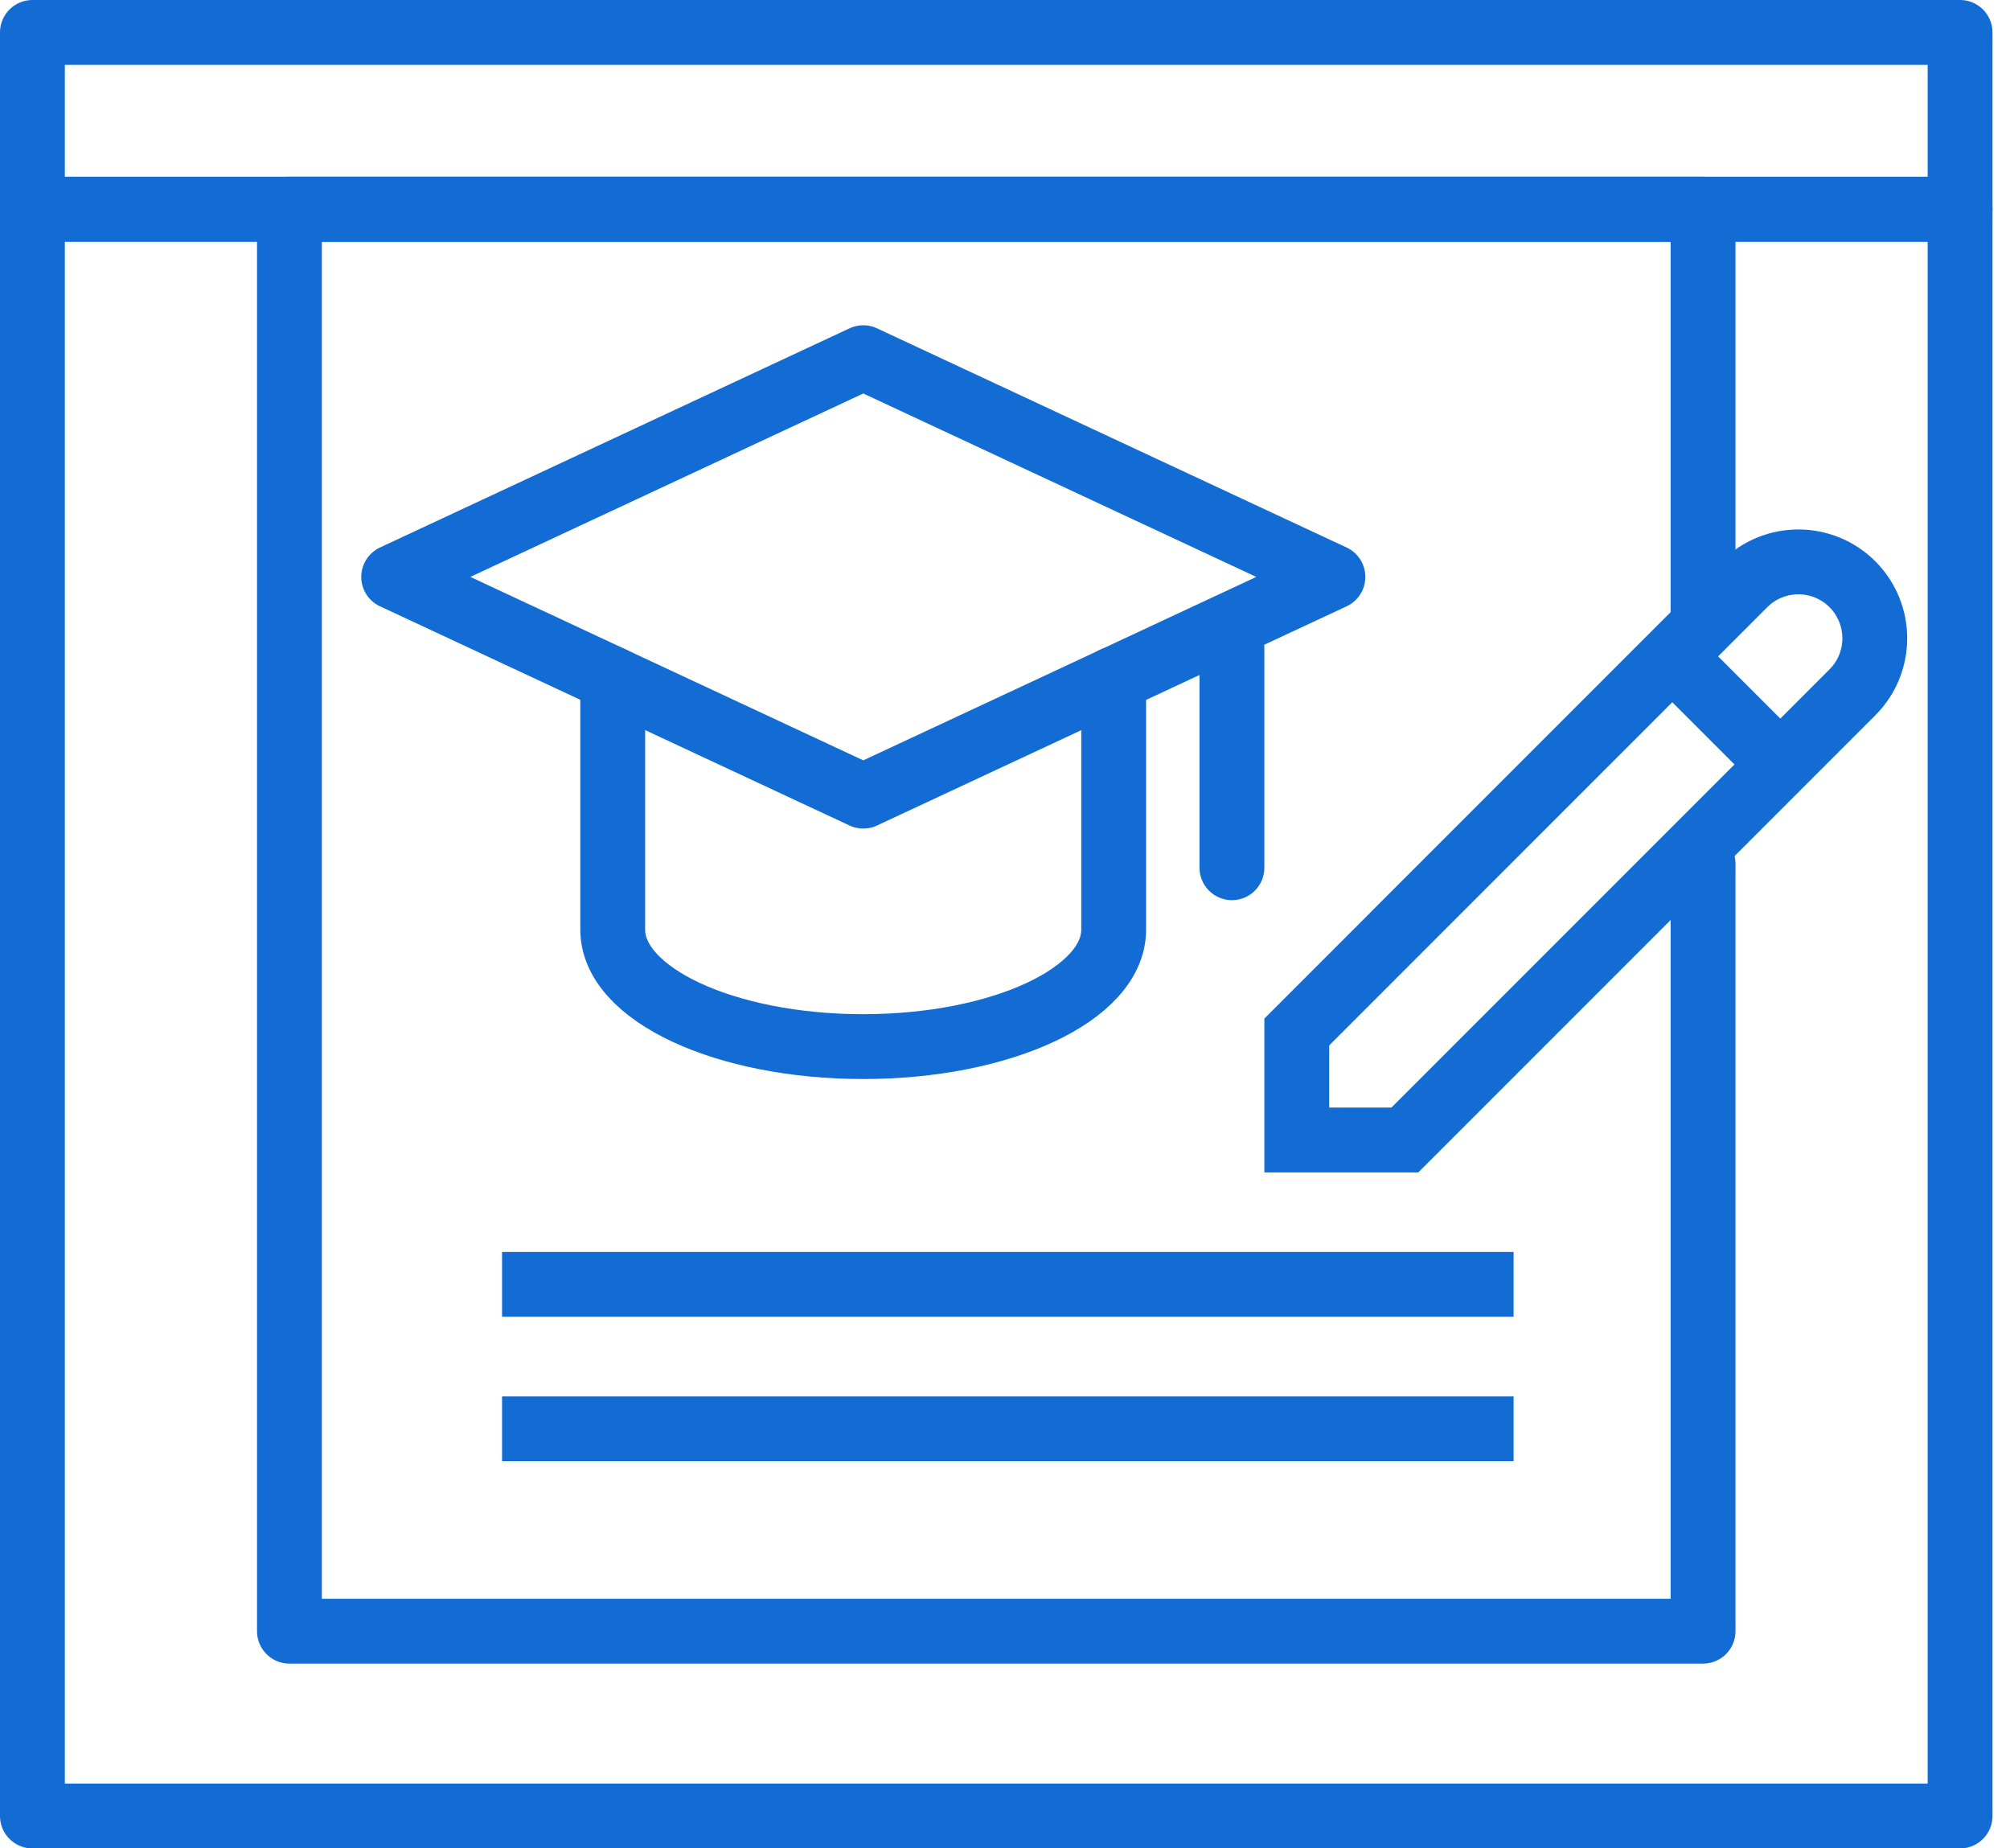 <svg width="62" height="57" viewBox="0 0 62 57" fill="none" xmlns="http://www.w3.org/2000/svg">
<path d="M60.46 1H1V6.453H60.46V1Z" stroke="#136CD4" stroke-width="2" stroke-miterlimit="10" stroke-linecap="round" stroke-linejoin="round"/>
<path d="M60.46 6.453H1V56.003H60.46V6.453Z" stroke="#136CD4" stroke-width="2" stroke-miterlimit="10" stroke-linecap="round" stroke-linejoin="round"/>
<path d="M52.532 26.633V50.304H8.928V6.453H52.532V18.833" stroke="#136CD4" stroke-width="2" stroke-miterlimit="10" stroke-linecap="round" stroke-linejoin="round"/>
<path d="M12.143 17.791L26.629 24.552L41.115 17.791L26.629 11.031L12.143 17.791Z" stroke="#136CD4" stroke-width="2" stroke-miterlimit="10" stroke-linecap="round" stroke-linejoin="round"/>
<path d="M34.352 20.945V28.671C34.352 30.661 30.891 32.276 26.626 32.276C22.362 32.276 18.9 30.661 18.9 28.671V20.945" stroke="#136CD4" stroke-width="2" stroke-miterlimit="10" stroke-linecap="round" stroke-linejoin="round"/>
<path d="M38 26.76V20" stroke="#136CD4" stroke-width="2" stroke-miterlimit="10" stroke-linecap="round" stroke-linejoin="round"/>
<path d="M40 35.157C40 33.856 40 33.126 40 31.825L53.806 18.018C54.727 17.098 56.219 17.098 57.139 18.018C58.059 18.939 58.059 20.431 57.139 21.351L43.333 35.157C42.031 35.157 41.301 35.157 40 35.157Z" stroke="#136CD4" stroke-width="2" stroke-miterlimit="10"/>
<path d="M51.582 20.242L54.915 23.575" stroke="#136CD4" stroke-width="2" stroke-miterlimit="10"/>
<path d="M15.486 39.609H46.688" stroke="#136CD4" stroke-width="2" stroke-miterlimit="2"/>
<path d="M15.486 44.062H46.688" stroke="#136CD4" stroke-width="2" stroke-miterlimit="2"/>
</svg>

